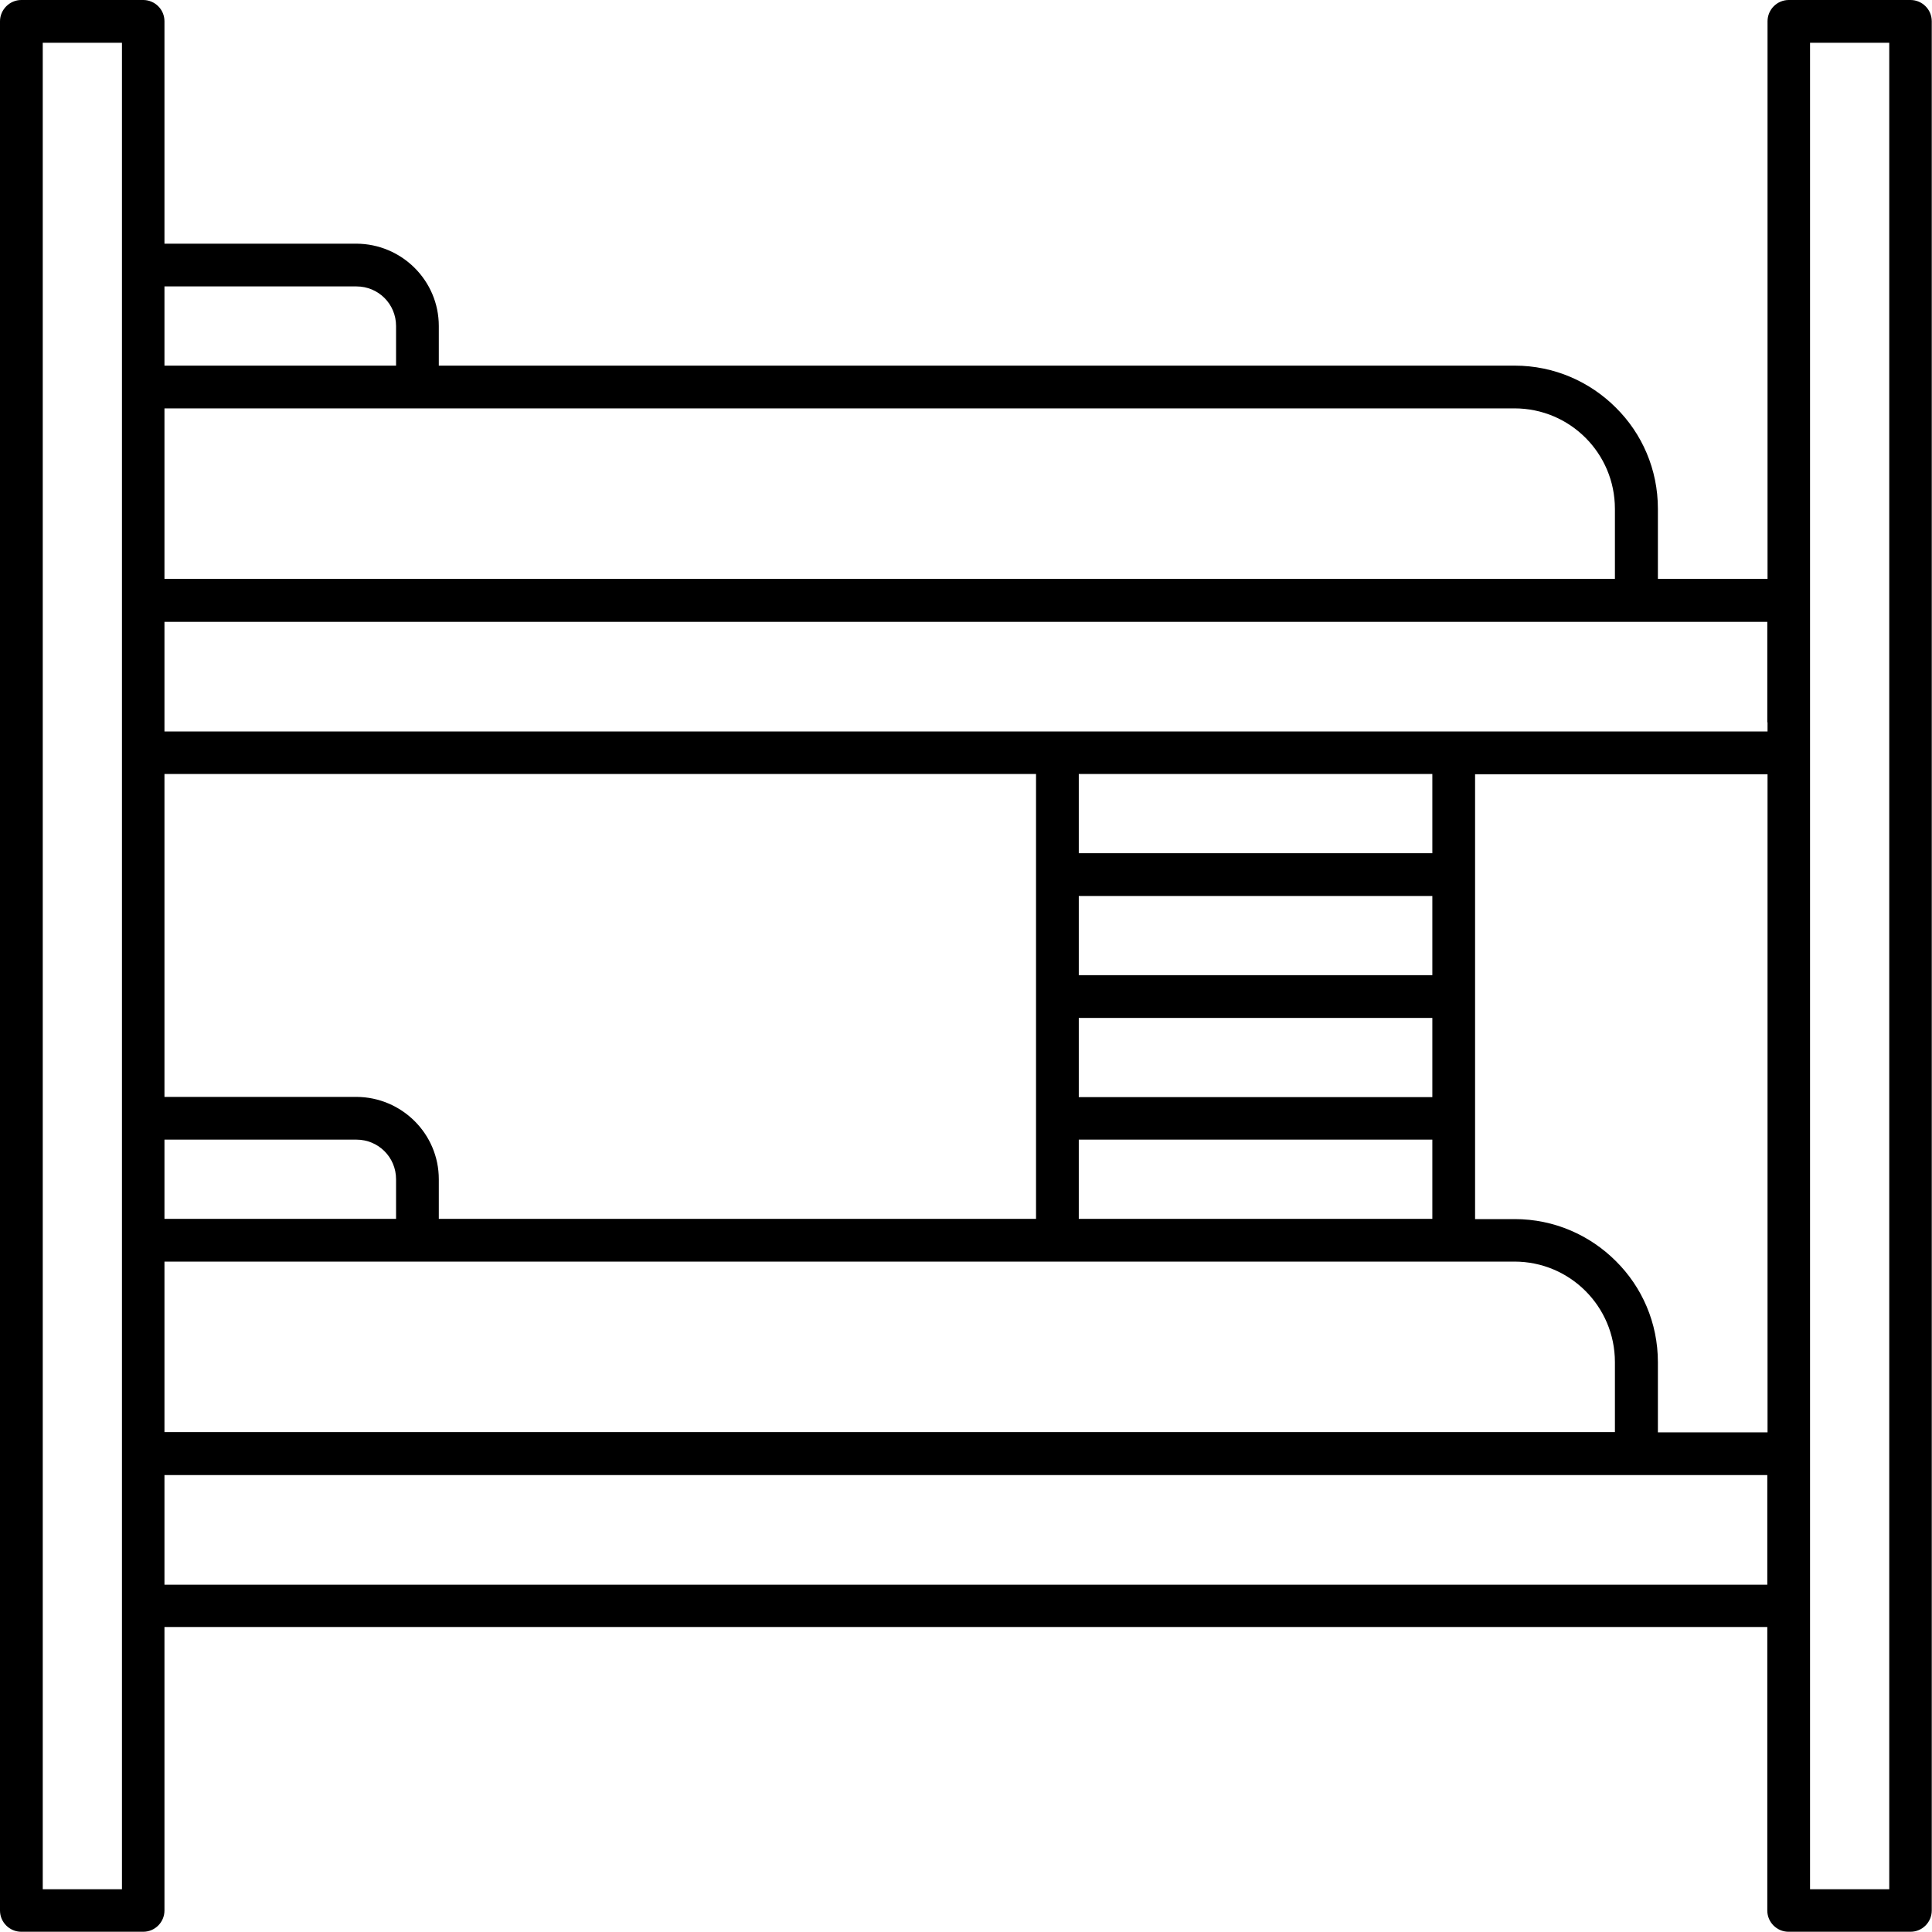 <?xml version="1.0" encoding="UTF-8"?>
<svg id="Calque_1" data-name="Calque 1" xmlns="http://www.w3.org/2000/svg" width="80" height="80" viewBox="0 0 80 80">
  <path d="M79.12,0h-5.05c-.49,0-.88.4-.88.88v23.09h-4.54v-2.9c0-1.64-.66-3.12-1.74-4.19-1.07-1.07-2.55-1.74-4.19-1.74H18.17v-1.64c0-1.88-1.53-3.4-3.41-3.41h-7.95V.88c0-.49-.4-.88-.88-.88H.88C.4,0,0,.4,0,.88v78.23c0,.49.4.88.88.88h5.05c.49,0,.88-.4.88-.88v-11.74h66.37v11.74c0,.49.4.88.88.88h5.05c.49,0,.88-.4.88-.88V.88c0-.49-.4-.88-.88-.88ZM5.05,77.85v.38H1.77V1.77h3.28v76.09ZM6.81,11.86h7.95c.91,0,1.64.73,1.64,1.64v1.64H6.81v-3.28ZM6.81,16.91h55.9c2.3,0,4.16,1.86,4.16,4.16v2.9H6.81v-7.07ZM6.81,32.05h36.09v18.42h-24.73v-1.64c0-1.88-1.53-3.4-3.41-3.41h-7.95v-13.38ZM6.81,47.19h7.95c.91,0,1.64.73,1.64,1.64v1.64H6.81v-3.28ZM6.81,52.24h55.9c2.3,0,4.16,1.86,4.16,4.16v2.9H6.81v-7.07ZM59.31,37.1v3.28h-14.64v-3.28h14.64ZM44.67,35.33v-3.28h14.64v3.28h-14.64ZM59.31,42.15v3.28h-14.64v-3.28h14.64ZM59.31,47.19v3.28h-14.64v-3.28h14.64ZM73.19,65.62H6.81v-4.54h66.37v4.54ZM73.19,59.31h-4.54v-2.9c0-1.64-.66-3.12-1.74-4.19-1.07-1.07-2.55-1.74-4.19-1.74h-1.64v-18.42h12.11v27.26ZM73.19,29.91v.38H6.81v-4.54h66.37v4.16ZM78.23,77.85v.38h-3.28V1.77h3.28v76.09Z"/>
</svg>